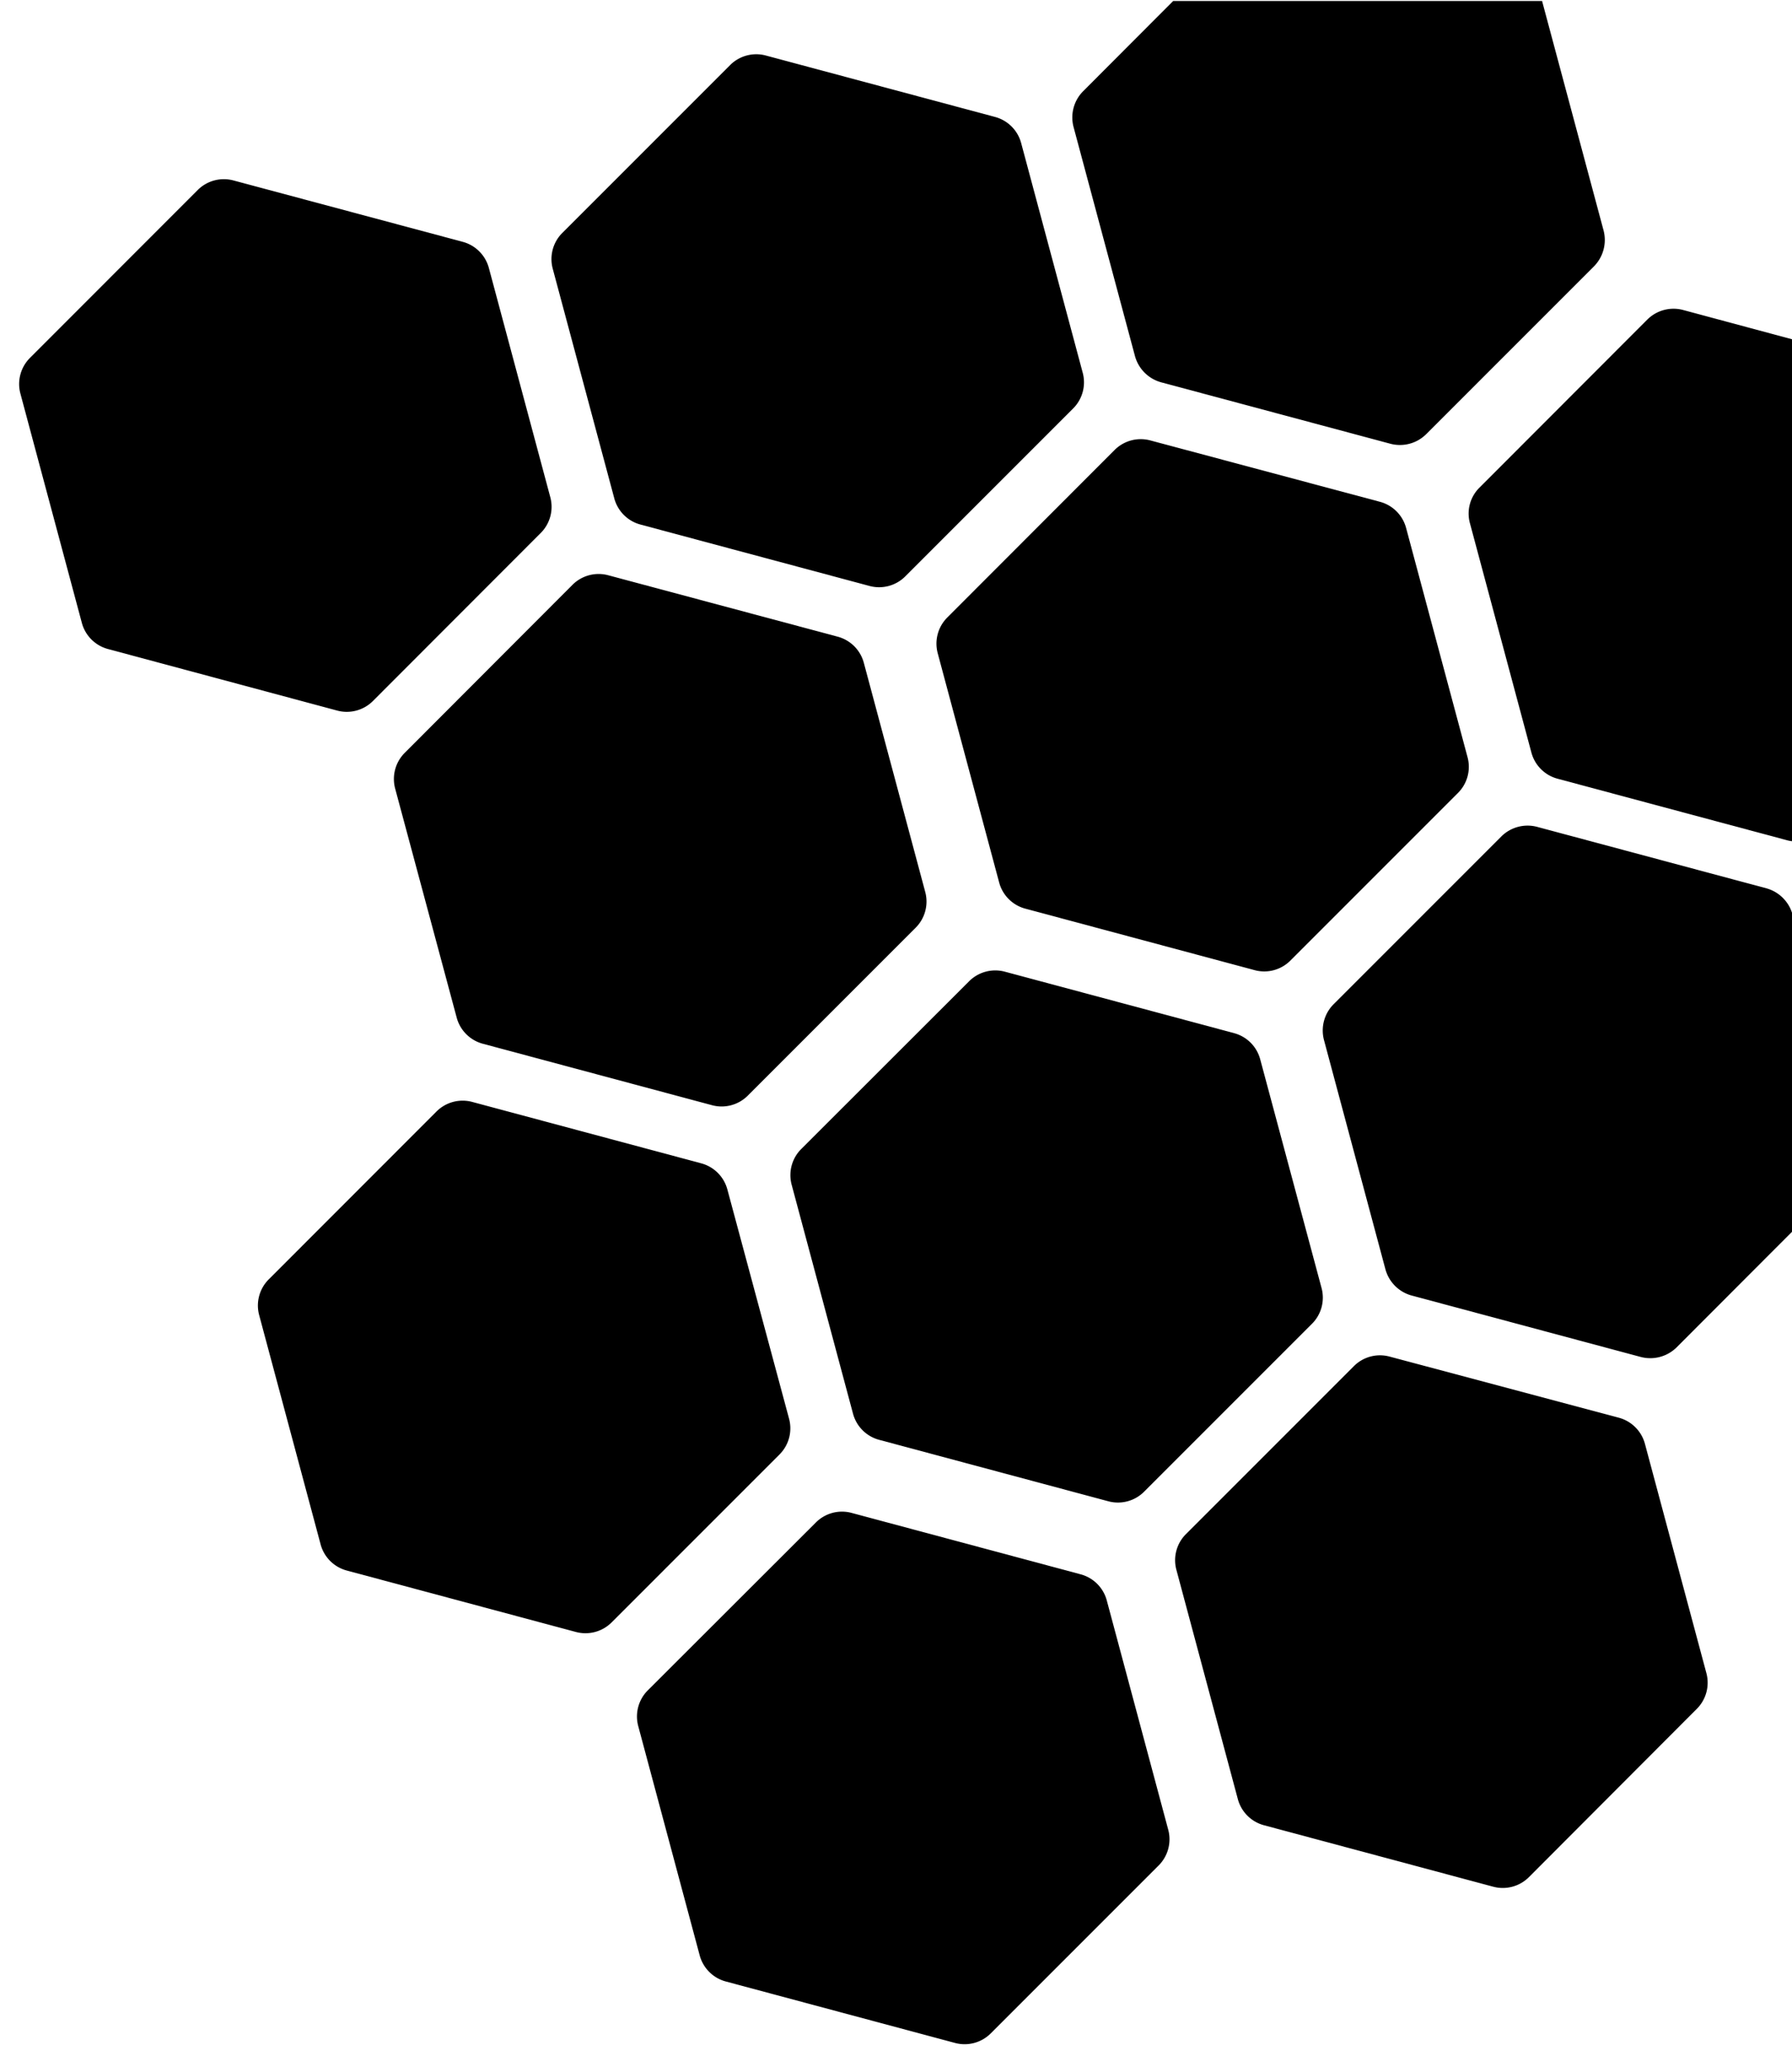 <svg xmlns="http://www.w3.org/2000/svg" viewBox="0 0 21.188 24.438"><title>Монтажная область 4</title><path d="M5.162,13.138,3.177,15.124a.437.437,0,0,0-.113.421l.727,2.712a.437.437,0,0,0,.308.308l2.712.727a.437.437,0,0,0,.42-.113l1.986-1.986a.437.437,0,0,0,.113-.421L8.6,14.06a.437.437,0,0,0-.308-.308l-2.712-.727A.437.437,0,0,0,5.162,13.138Z" style="fill:#000"/><path d="M11.458,11.6,9.472,13.584A.437.437,0,0,0,9.359,14l.727,2.712a.437.437,0,0,0,.308.308l2.712.727a.437.437,0,0,0,.421-.113l1.986-1.986a.437.437,0,0,0,.113-.421L14.9,12.521a.437.437,0,0,0-.308-.308l-2.712-.727A.437.437,0,0,0,11.458,11.6Z" style="fill:#000"/><path d="M16.429,16.036a.436.436,0,0,0-.421.113l-1.986,1.986a.436.436,0,0,0-.113.421l.727,2.712a.437.437,0,0,0,.308.308l2.712.727a.437.437,0,0,0,.421-.113L20.063,20.2a.437.437,0,0,0,.113-.421l-.727-2.712a.437.437,0,0,0-.308-.308Z" style="fill:#000"/><path d="M12.777,18.61l-2.712-.727A.436.436,0,0,0,9.644,18L7.659,19.982a.437.437,0,0,0-.113.421l.727,2.712a.437.437,0,0,0,.308.308l2.712.727a.437.437,0,0,0,.421-.113L13.7,22.051a.437.437,0,0,0,.113-.421l-.727-2.712A.437.437,0,0,0,12.777,18.61Z" style="fill:#000"/><path d="M6.771,6.911,4.785,8.9a.437.437,0,0,0-.113.421L5.4,12.03a.437.437,0,0,0,.308.308l2.712.727a.437.437,0,0,0,.421-.113l1.986-1.986a.437.437,0,0,0,.113-.421l-.727-2.712A.437.437,0,0,0,9.9,7.525L7.191,6.8A.437.437,0,0,0,6.771,6.911Z" style="fill:#000"/><path d="M2.339,2.245.354,4.231a.437.437,0,0,0-.113.421L.968,7.364a.437.437,0,0,0,.308.308L3.988,8.4a.437.437,0,0,0,.421-.113L6.394,6.3a.437.437,0,0,0,.113-.421L5.78,3.167a.437.437,0,0,0-.308-.308L2.76,2.133A.437.437,0,0,0,2.339,2.245Z" style="fill:#000"/><path d="M15.253,11.359l1.986-1.986a.436.436,0,0,0,.113-.421l-.727-2.712a.437.437,0,0,0-.308-.308L13.6,5.206a.437.437,0,0,0-.421.113L11.2,7.3a.437.437,0,0,0-.113.421l.727,2.712a.437.437,0,0,0,.308.308l2.712.727A.436.436,0,0,0,15.253,11.359Z" style="fill:#000"/><path d="M21.242,4.025V9.946a.375.375,0,0,1-.115-.014l-2.712-.727a.437.437,0,0,1-.308-.308l-.727-2.712a.431.431,0,0,1,.113-.421l1.985-1.987a.439.439,0,0,1,.421-.113Z" style="fill:#000"/><path d="M21.242,10.987v3.52l-1.419,1.421a.443.443,0,0,1-.422.113l-2.712-.727a.442.442,0,0,1-.308-.309l-.727-2.712a.44.44,0,0,1,.113-.421l1.985-1.985a.44.44,0,0,1,.421-.113l2.713.727a.443.443,0,0,1,.308.308Z" style="fill:#000"/><path d="M11.767,1.383,9.054.656a.437.437,0,0,0-.421.113L6.648,2.754a.437.437,0,0,0-.113.421l.727,2.712A.437.437,0,0,0,7.57,6.2l2.712.727a.437.437,0,0,0,.421-.113l1.986-1.986A.437.437,0,0,0,12.8,4.4l-.727-2.712A.437.437,0,0,0,11.767,1.383Z" style="fill:#000"/><path d="M18.847,3.148,16.862,5.133a.44.44,0,0,1-.421.113l-2.713-.727a.443.443,0,0,1-.308-.308L12.693,1.5a.44.44,0,0,1,.113-.421L13.871.012h4.362v0l.727,2.712A.443.443,0,0,1,18.847,3.148Z" style="fill:#000"/></svg>